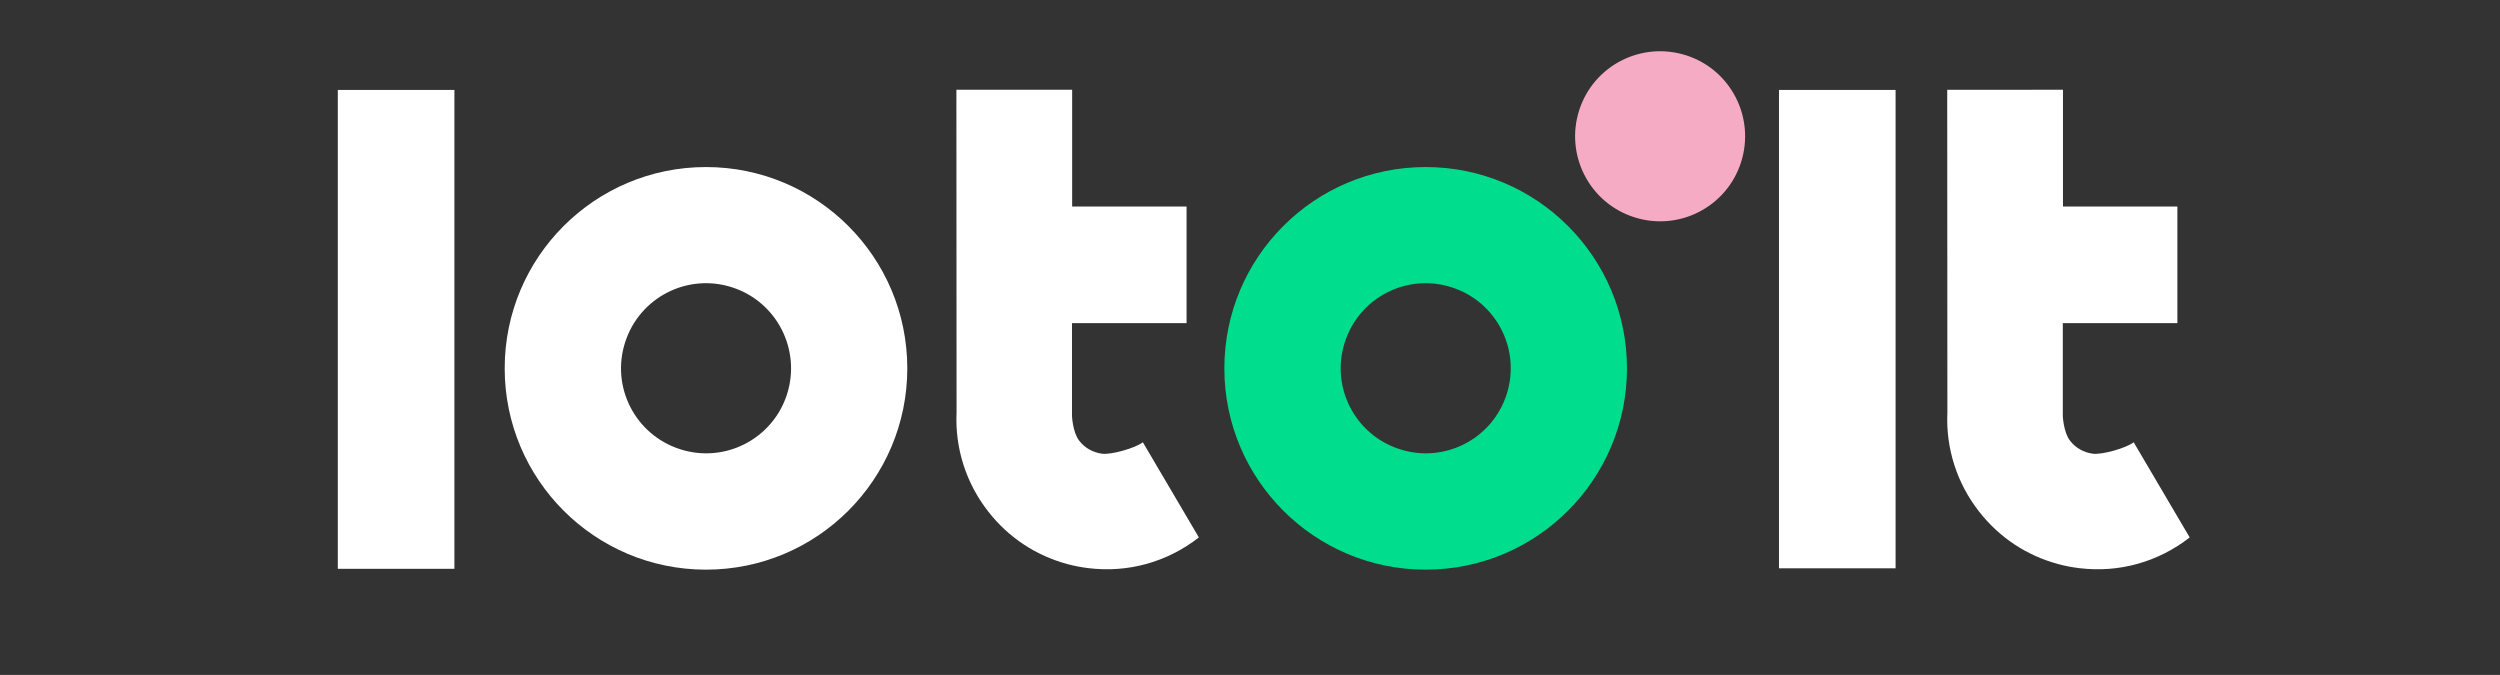 <?xml version="1.0" encoding="utf-8"?>
<!-- Generator: Adobe Illustrator 28.0.0, SVG Export Plug-In . SVG Version: 6.00 Build 0)  -->
<svg version="1.1" id="Layer_1" xmlns="http://www.w3.org/2000/svg" xmlns:xlink="http://www.w3.org/1999/xlink" x="0px" y="0px"
	 viewBox="0 0 1481.6 400" style="enable-background:new 0 0 1481.6 400;" xml:space="preserve">
<rect x="0" y="0" width="1481.6" height="400" fill="#333333" stroke="none"/>
<style type="text/css">
	.st0{fill:#F6ABC5;}
	.st1{fill:#FFFFFF;}
	.st2{fill:#00DE8D;}
</style>
<g>
	<g>
		<path class="st0" d="M1031.8,96.2L1031.8,96.2c8.5-26.5-6-54.9-32.5-63.4l0,0c-26.5-8.5-54.9,6-63.4,32.5l0,0
			c-8.5,26.5,6,54.9,32.5,63.4l0,0C994.9,137.3,1023.3,122.7,1031.8,96.2z"/>
		<g>
			<path class="st1" d="M1264.5,262.1c-4.3,3.4-18.7,7.5-24.1,6.8c-5.4-0.7-10.3-3.4-13.6-7.7c-3.9-5-4.3-14.7-4.3-14.7l0-55h67.9
				v-69.1h-67.8l0-69.2H1154l0.1,191.3c-1,21.2,5.7,42,18.8,58.7c12,15.4,28.3,26.1,46.9,31.1c4,1.1,8.2,1.9,12.4,2.4
				c23.6,2.9,46.8-3.6,65.5-18.2L1264.5,262.1z"/>
			<path class="st2" d="M844.9,99c-65.9,0-119.3,53.4-119.3,119.3v0c0,65.9,53.4,119.3,119.3,119.3c65.9,0,119.3-53.4,119.3-119.3v0
				C964.2,152.4,910.8,99,844.9,99z M892.9,233.7L892.9,233.7c-8.5,26.5-36.9,41.1-63.4,32.5h0c-26.5-8.5-41.1-36.9-32.5-63.4l0,0
				c8.5-26.5,36.9-41.1,63.4-32.5l0,0C886.9,178.8,901.4,207.2,892.9,233.7z"/>
			<path class="st1" d="M418.4,99c-65.9,0-119.3,53.4-119.3,119.3v0c0,65.9,53.4,119.3,119.3,119.3c65.9,0,119.3-53.4,119.3-119.3v0
				C537.7,152.4,484.3,99,418.4,99z M466.4,233.7L466.4,233.7c-8.5,26.5-36.9,41.1-63.4,32.5h0c-26.5-8.5-41.1-36.9-32.5-63.4l0,0
				c8.5-26.5,36.9-41.1,63.4-32.5l0,0C460.3,178.8,474.9,207.2,466.4,233.7z"/>
			<path class="st1" d="M677.3,262.1c-4.3,3.4-18.7,7.5-24.1,6.8c-5.4-0.7-10.3-3.4-13.6-7.7c-3.9-5-4.3-14.7-4.3-14.7l0-55h67.9
				v-69.1h-67.8l0-69.2h-68.6l0.1,191.3c-1,21.2,5.7,42,18.8,58.7c12,15.4,28.3,26.1,46.9,31.1c4,1.1,8.2,1.9,12.4,2.4
				c23.6,2.9,46.8-3.6,65.5-18.2L677.3,262.1z"/>
			<rect x="200.2" y="53.3" class="st1" width="69.1" height="283.8"/>
			<rect x="1054.3" y="53.3" class="st1" width="69.1" height="283.5"/>
		</g>
	</g>
</g>
</svg>
